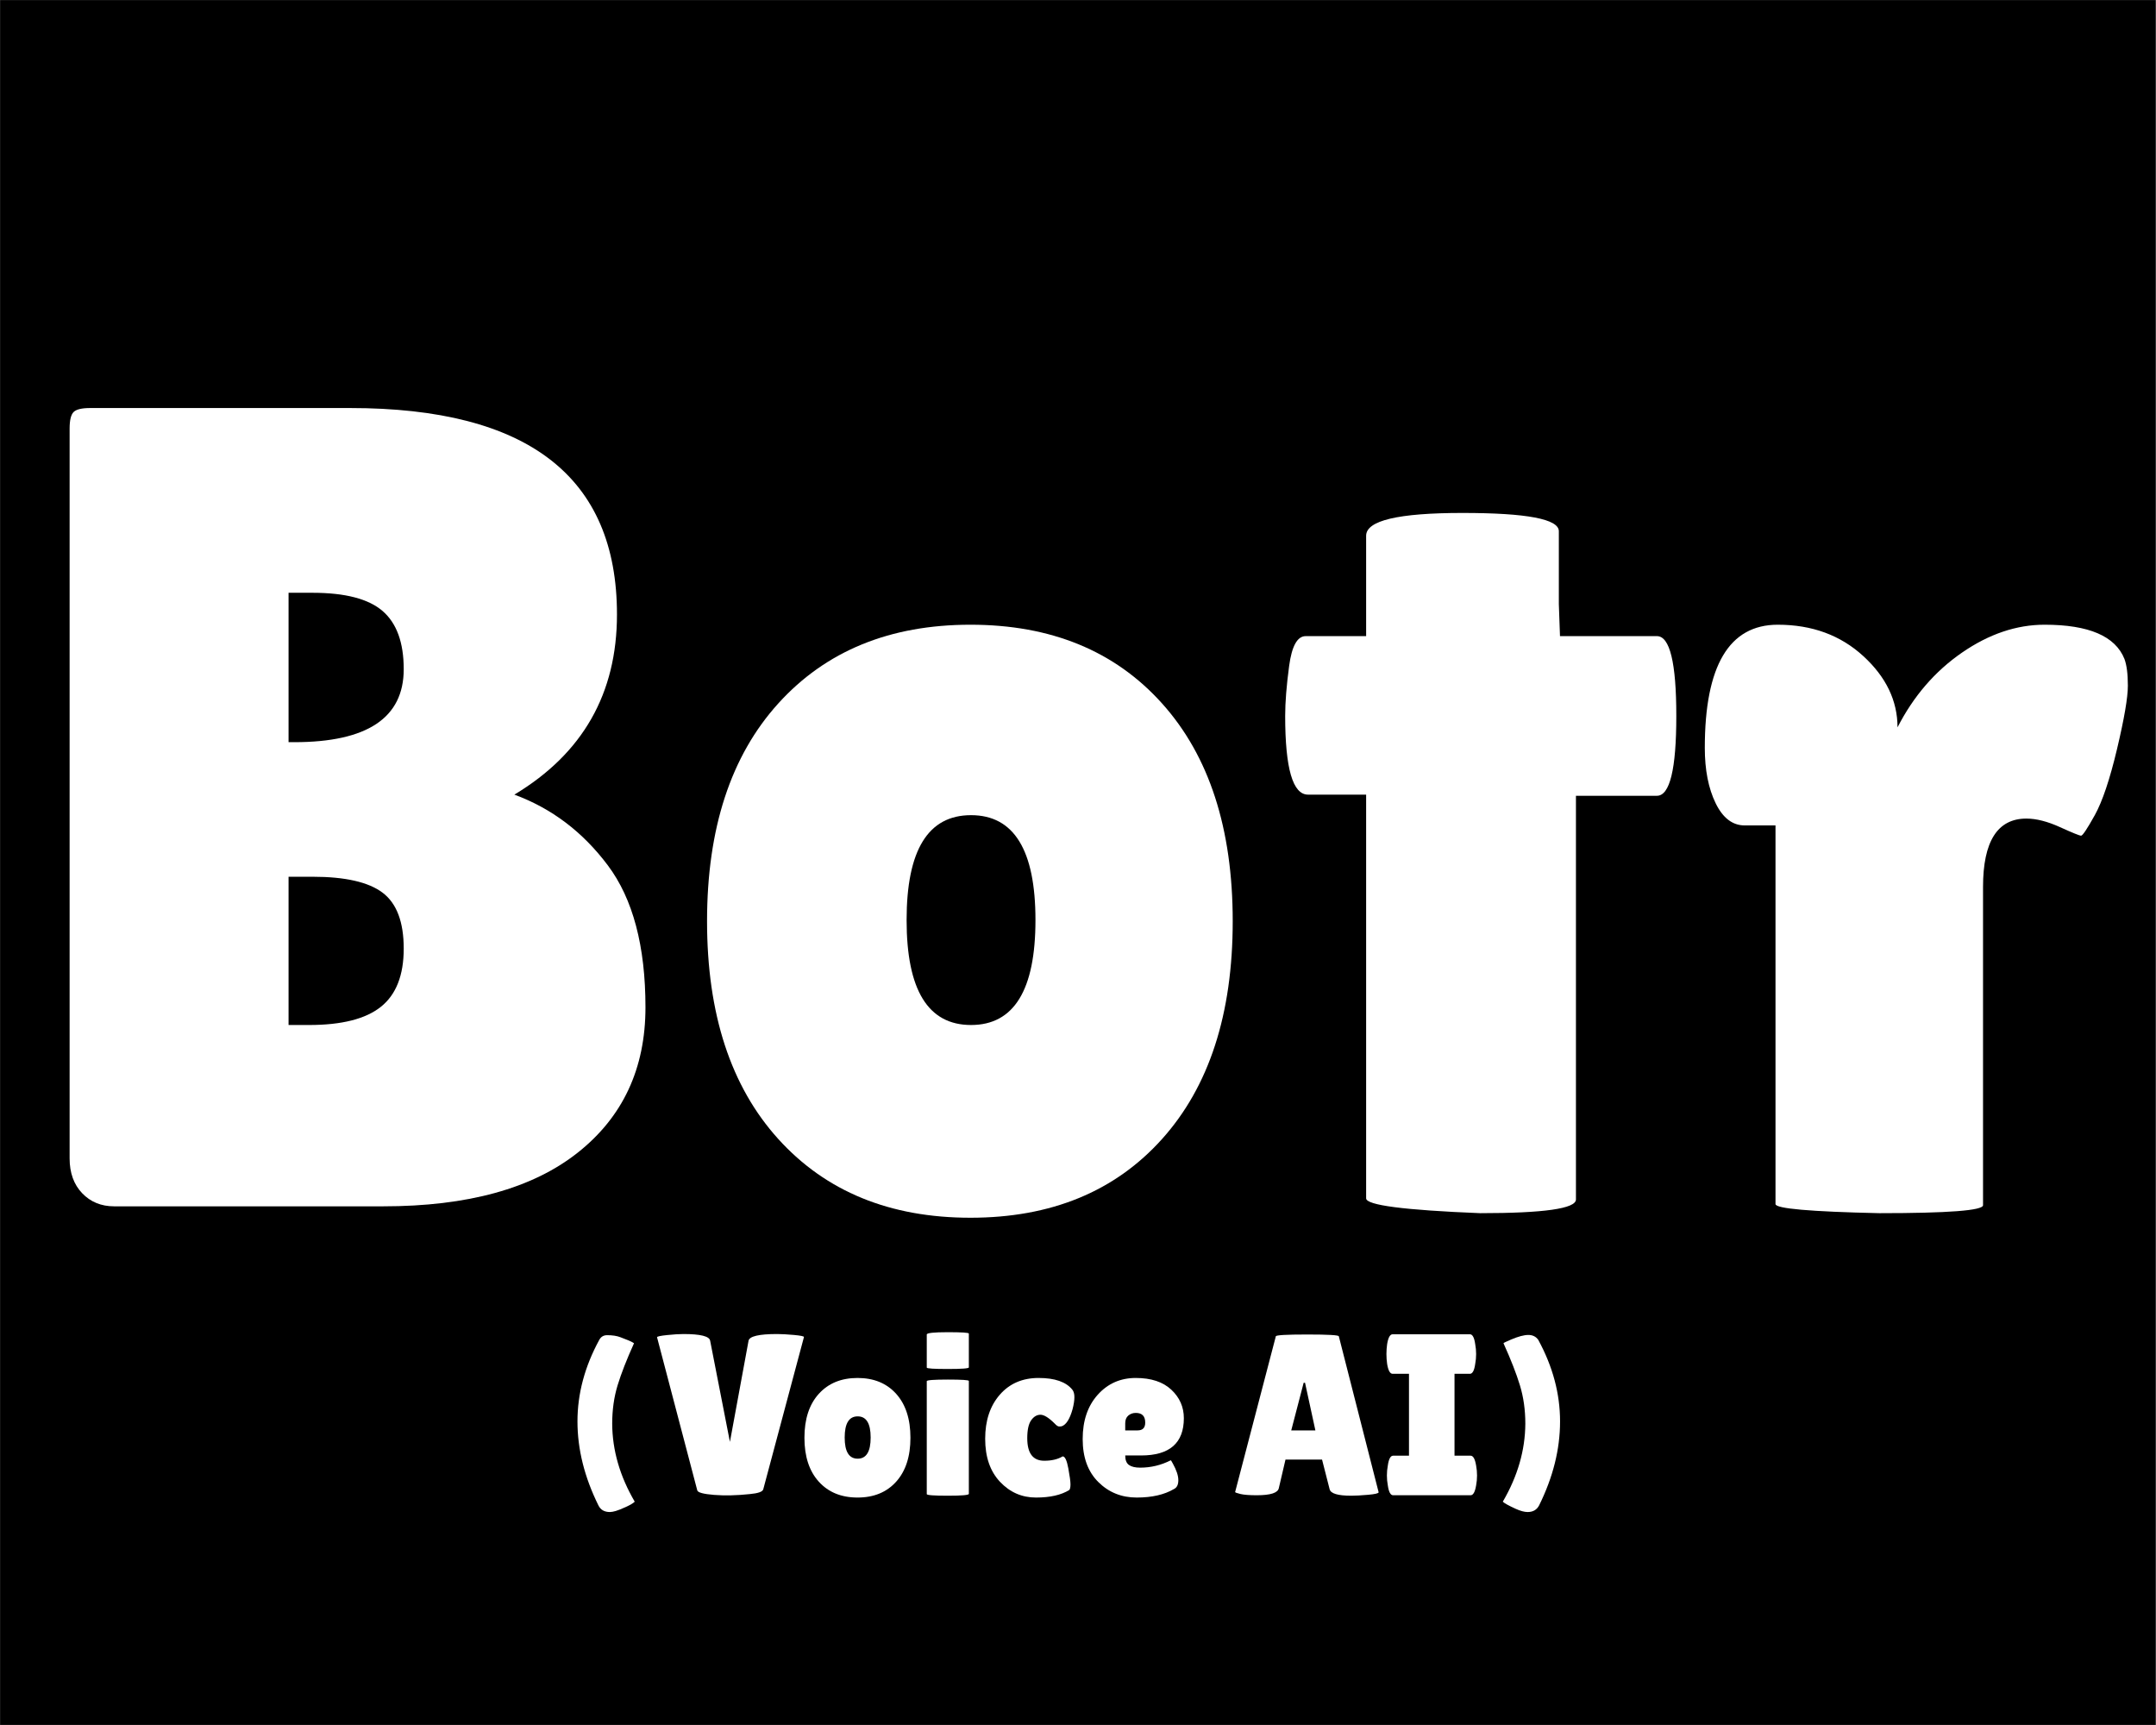 <svg xmlns="http://www.w3.org/2000/svg" xmlns:xlink="http://www.w3.org/1999/xlink" width="2500" zoomAndPan="magnify" viewBox="0 0 1874.88 1500" height="2000" preserveAspectRatio="xMidYMid meet" version="1.2"><rect x="0" y="0" width="1874.88" height="1500" fill="#808080" stroke="none"/><defs><clipPath id="72b8690c87"><path d="M 0 0.047 L 1874.762 0.047 L 1874.762 1499.949 L 0 1499.949 Z M 0 0.047 "/></clipPath></defs><g id="7827df1b10"><g clip-rule="nonzero" clip-path="url(#72b8690c87)"><path style=" stroke:none;fill-rule:nonzero;fill:#ffffff;fill-opacity:1;" d="M 0 0.047 L 1874.879 0.047 L 1874.879 1499.953 L 0 1499.953 Z M 0 0.047 "/><path style=" stroke:none;fill-rule:nonzero;fill:#000000;fill-opacity:1;" d="M 0 0.047 L 1874.879 0.047 L 1874.879 1499.953 L 0 1499.953 Z M 0 0.047 "/></g><g style="fill:#ffffff;fill-opacity:1;"><g transform="translate(0, 1048.981)"><path style="stroke:none" d="M 536.5 -514.672 C 536.5 -445.922 506.75 -393.695 447.25 -358 C 479.633 -346.094 506.734 -325.594 528.547 -296.5 C 550.367 -267.414 561.281 -226.266 561.281 -173.047 C 561.281 -119.828 541.613 -77.68 502.281 -46.609 C 462.945 -15.535 406.586 0 333.203 0 L 99.172 0 C 87.93 0 78.672 -3.801 71.391 -11.406 C 64.117 -19.008 60.484 -29.094 60.484 -41.656 L 60.484 -676.312 C 60.484 -683.594 61.641 -688.391 63.953 -690.703 C 66.273 -693.016 71.07 -694.172 78.344 -694.172 L 304.438 -694.172 C 459.145 -694.172 536.5 -634.336 536.5 -514.672 Z M 250.891 -533.516 L 250.891 -403.609 L 255.844 -403.609 C 319.312 -403.609 351.047 -424.766 351.047 -467.078 C 351.047 -490.211 344.93 -507.066 332.703 -517.641 C 320.473 -528.223 300.145 -533.516 271.719 -533.516 Z M 250.891 -286.594 L 250.891 -157.672 L 268.75 -157.672 C 297.176 -157.672 318 -162.957 331.219 -173.531 C 344.438 -184.113 351.047 -200.973 351.047 -224.109 C 351.047 -247.254 344.93 -263.453 332.703 -272.703 C 320.473 -281.961 300.145 -286.594 271.719 -286.594 Z M 250.891 -286.594 "/></g></g><g style="fill:#ffffff;fill-opacity:1;"><g transform="translate(589.055, 1048.981)"><path style="stroke:none" d="M 87.766 -58.5 C 46.441 -104.125 25.781 -167.266 25.781 -247.922 C 25.781 -328.578 46.441 -391.711 87.766 -437.328 C 129.086 -482.941 184.785 -505.75 254.859 -505.75 C 324.941 -505.75 380.473 -482.941 421.453 -437.328 C 462.441 -391.711 482.938 -328.578 482.938 -247.922 C 482.938 -167.266 462.441 -104.125 421.453 -58.5 C 380.473 -12.883 324.941 9.922 254.859 9.922 C 184.785 9.922 129.086 -12.883 87.766 -58.5 Z M 255.359 -340.141 C 218.004 -340.141 199.328 -309.727 199.328 -248.906 C 199.328 -188.082 218.004 -157.672 255.359 -157.672 C 292.711 -157.672 311.391 -188.082 311.391 -248.906 C 311.391 -309.727 292.711 -340.141 255.359 -340.141 Z M 255.359 -340.141 "/></g></g><g style="fill:#ffffff;fill-opacity:1;"><g transform="translate(1097.784, 1048.981)"><path style="stroke:none" d="M 272.703 -5.953 C 272.703 1.984 244.938 5.953 189.406 5.953 C 123.289 3.305 90.234 -0.988 90.234 -6.938 L 90.234 -358 L 39.672 -358 C 26.441 -358 19.828 -380.805 19.828 -426.422 C 19.828 -438.316 20.984 -452.859 23.297 -470.047 C 25.617 -487.234 30.414 -495.828 37.688 -495.828 L 90.234 -495.828 L 90.234 -583.109 C 90.234 -596.328 118.164 -602.938 174.031 -602.938 C 229.895 -602.938 257.828 -597.645 257.828 -587.062 L 257.828 -523.609 L 258.828 -495.828 L 343.125 -495.828 C 354.363 -495.828 359.984 -472.688 359.984 -426.406 C 359.984 -380.133 354.363 -357 343.125 -357 L 272.703 -357 Z M 272.703 -5.953 "/></g></g><g style="fill:#ffffff;fill-opacity:1;"><g transform="translate(1462.72, 1048.981)"><path style="stroke:none" d="M 261.797 -0.984 C 261.797 3.641 231.719 5.953 171.562 5.953 C 111.395 4.629 81.312 1.984 81.312 -1.984 L 81.312 -331.219 L 54.547 -331.219 C 43.961 -331.219 35.531 -337.66 29.25 -350.547 C 22.969 -363.441 19.828 -379.477 19.828 -398.656 C 19.828 -470.051 40.984 -505.75 83.297 -505.75 C 113.047 -505.75 137.836 -496.656 157.672 -478.469 C 177.504 -460.289 187.422 -439.633 187.422 -416.5 C 201.305 -443.602 219.984 -465.254 243.453 -481.453 C 266.922 -497.648 290.891 -505.75 315.359 -505.75 C 353.703 -505.75 376.836 -495.832 384.766 -476 C 386.754 -470.707 387.75 -462.938 387.75 -452.688 C 387.75 -442.445 384.609 -424.102 378.328 -397.656 C 372.047 -371.219 365.598 -352.047 358.984 -340.141 C 352.367 -328.242 348.398 -322.297 347.078 -322.297 C 345.766 -322.297 339.648 -324.773 328.734 -329.734 C 317.828 -334.691 308.078 -337.172 299.484 -337.172 C 274.359 -337.172 261.797 -317.336 261.797 -277.672 Z M 261.797 -0.984 "/></g></g><g style="fill:#ffffff;fill-opacity:1;"><g transform="translate(483.145, 1300.215)"><path style="stroke:none" d="M 38 -135.188 C 39.469 -137.852 41.734 -139.188 44.797 -139.188 C 49.461 -139.188 53.328 -138.586 56.391 -137.391 C 59.461 -136.191 61.766 -135.289 63.297 -134.688 C 64.828 -134.094 66.457 -133.258 68.188 -132.188 C 61.789 -118.051 57.023 -105.848 53.891 -95.578 C 50.766 -85.316 49.203 -74.188 49.203 -62.188 C 49.328 -39.125 55.859 -16.531 68.797 5.594 C 67.461 6.926 64.895 8.457 61.094 10.188 C 57.289 11.926 54.359 13.094 52.297 13.688 C 50.234 14.289 48.535 14.594 47.203 14.594 C 42.398 14.594 39.066 12.66 37.203 8.797 C 25.066 -15.734 19 -40.062 19 -64.188 C 19 -88.32 25.332 -111.988 38 -135.188 Z M 38 -135.188 "/></g></g><g style="fill:#ffffff;fill-opacity:1;"><g transform="translate(569.137, 1300.215)"><path style="stroke:none" d="M 2.203 -137.391 C 2.203 -138.055 5.098 -138.688 10.891 -139.281 C 16.691 -139.883 21.461 -140.188 25.203 -140.188 C 39.992 -140.188 47.723 -138.254 48.391 -134.391 L 65.594 -46.391 L 81.797 -134.391 C 82.598 -138.254 90.863 -140.188 106.594 -140.188 C 110.457 -140.188 115.32 -139.922 121.188 -139.391 C 127.051 -138.859 129.984 -138.258 129.984 -137.594 L 94.594 -5.203 C 94.062 -3.066 90.129 -1.664 82.797 -1 C 71.461 0.195 61.16 0.43 51.891 -0.297 C 42.629 -1.035 37.734 -2.336 37.203 -4.203 Z M 2.203 -137.391 "/></g></g><g style="fill:#ffffff;fill-opacity:1;"><g transform="translate(694.327, 1300.215)"><path style="stroke:none" d="M 17.703 -11.797 C 9.367 -20.992 5.203 -33.723 5.203 -49.984 C 5.203 -66.254 9.367 -78.988 17.703 -88.188 C 26.035 -97.383 37.266 -101.984 51.391 -101.984 C 65.523 -101.984 76.723 -97.383 84.984 -88.188 C 93.254 -78.988 97.391 -66.254 97.391 -49.984 C 97.391 -33.723 93.254 -20.992 84.984 -11.797 C 76.723 -2.598 65.523 2 51.391 2 C 37.266 2 26.035 -2.598 17.703 -11.797 Z M 51.5 -68.594 C 43.969 -68.594 40.203 -62.457 40.203 -50.188 C 40.203 -37.926 43.969 -31.797 51.5 -31.797 C 59.031 -31.797 62.797 -37.926 62.797 -50.188 C 62.797 -62.457 59.031 -68.594 51.5 -68.594 Z M 51.5 -68.594 "/></g></g><g style="fill:#ffffff;fill-opacity:1;"><g transform="translate(796.917, 1300.215)"><path style="stroke:none" d="M 45.594 -1.203 C 45.594 -0.129 39.492 0.406 27.297 0.406 C 15.098 0.406 9 -0.062 9 -1 L 9 -99.188 C 9 -100.125 15.098 -100.594 27.297 -100.594 C 39.492 -100.594 45.594 -100.191 45.594 -99.391 Z M 45.594 -111.188 C 45.594 -110.258 39.492 -109.797 27.297 -109.797 C 15.098 -109.797 9 -110.191 9 -110.984 L 9 -139.781 C 9 -141.113 15.098 -141.781 27.297 -141.781 C 39.492 -141.781 45.594 -141.383 45.594 -140.594 Z M 45.594 -111.188 "/></g></g><g style="fill:#ffffff;fill-opacity:1;"><g transform="translate(851.512, 1300.215)"><path style="stroke:none" d="M 41.797 -49.594 C 41.797 -36.531 46.727 -30 56.594 -30 C 62.988 -30 68.32 -31.266 72.594 -33.797 C 74.594 -33.797 76.223 -30.363 77.484 -23.5 C 78.754 -16.633 79.391 -11.969 79.391 -9.5 C 79.391 -7.031 79.055 -5.395 78.391 -4.594 C 71.328 -0.195 61.66 2 49.391 2 C 37.129 2 26.695 -2.562 18.094 -11.688 C 9.5 -20.82 5.203 -33.289 5.203 -49.094 C 5.203 -64.895 9.43 -77.66 17.891 -87.391 C 26.359 -97.117 37.625 -101.984 51.688 -101.984 C 65.758 -101.984 75.531 -98.586 81 -91.797 C 82.195 -90.328 82.797 -88.16 82.797 -85.297 C 82.797 -82.43 82.258 -78.93 81.188 -74.797 C 78.789 -66.266 75.66 -61.332 71.797 -60 C 71.266 -59.863 70.5 -59.797 69.5 -59.797 C 68.5 -59.797 67.266 -60.594 65.797 -62.188 C 60.598 -67.395 56.43 -70 53.297 -70 C 50.16 -70 47.457 -68.395 45.188 -65.188 C 42.926 -61.988 41.797 -56.789 41.797 -49.594 Z M 41.797 -49.594 "/></g></g><g style="fill:#ffffff;fill-opacity:1;"><g transform="translate(936.305, 1300.215)"><path style="stroke:none" d="M 84.594 -5.406 C 76.195 -0.469 65.395 2 52.188 2 C 38.988 2 27.859 -2.5 18.797 -11.5 C 9.734 -20.5 5.203 -32.961 5.203 -48.891 C 5.203 -64.828 9.566 -77.66 18.297 -87.391 C 27.023 -97.117 38.055 -101.984 51.391 -101.984 C 64.723 -101.984 75.02 -98.582 82.281 -91.781 C 89.551 -84.988 93.188 -76.727 93.188 -67 C 93.188 -45.395 80.789 -34.594 56 -34.594 L 42.203 -34.594 C 42.203 -30.594 43.301 -27.828 45.5 -26.297 C 47.695 -24.766 50.93 -24 55.203 -24 C 64.523 -24 73.391 -26.129 81.797 -30.391 C 81.93 -30.523 82.531 -29.594 83.594 -27.594 C 86.789 -21.863 88.391 -17.031 88.391 -13.094 C 88.391 -9.164 87.125 -6.602 84.594 -5.406 Z M 59.594 -63.188 C 59.594 -68.789 56.859 -71.594 51.391 -71.594 C 48.859 -71.594 46.691 -70.828 44.891 -69.297 C 43.098 -67.766 42.203 -65.531 42.203 -62.594 L 42.203 -56.391 L 53 -56.391 C 57.395 -56.391 59.594 -58.656 59.594 -63.188 Z M 59.594 -63.188 "/></g></g><g style="fill:#ffffff;fill-opacity:1;"><g transform="translate(1033.496, 1300.215)"><path style="stroke:none" d=""/></g></g><g style="fill:#ffffff;fill-opacity:1;"><g transform="translate(1071.092, 1300.215)"><path style="stroke:none" d="M 103.984 0.406 C 92.391 0.406 86.125 -1.461 85.188 -5.203 L 78.594 -31 L 46.797 -31 L 41 -6.203 C 40.195 -2.066 33.797 0 21.797 0 C 15.398 0 10.664 -0.363 7.594 -1.094 C 4.531 -1.832 3 -2.398 3 -2.797 L 38.391 -138.188 C 38.391 -139.25 47.52 -139.781 65.781 -139.781 C 84.051 -139.781 93.188 -139.25 93.188 -138.188 L 127.797 -2.594 C 127.797 -1.664 124.727 -0.93 118.594 -0.391 C 112.457 0.141 107.586 0.406 103.984 0.406 Z M 51.797 -56.391 L 72.797 -56.391 L 63.797 -97.797 L 62.594 -97.797 Z M 51.797 -56.391 "/></g></g><g style="fill:#ffffff;fill-opacity:1;"><g transform="translate(1202.081, 1300.215)"><path style="stroke:none" d="M 23.203 -34.391 L 23.203 -105.594 L 9 -105.594 C 6.727 -105.594 5.129 -108.457 4.203 -114.188 C 3.797 -116.988 3.594 -119.852 3.594 -122.781 C 3.594 -125.719 3.797 -128.586 4.203 -131.391 C 5.129 -137.117 6.727 -139.984 9 -139.984 L 76.188 -139.984 C 78.457 -139.984 79.992 -137.117 80.797 -131.391 C 81.328 -128.586 81.594 -125.719 81.594 -122.781 C 81.594 -119.852 81.328 -116.988 80.797 -114.188 C 79.992 -108.457 78.457 -105.594 76.188 -105.594 L 62.797 -105.594 L 62.797 -34.391 L 76.797 -34.391 C 79.055 -34.391 80.656 -31.523 81.594 -25.797 C 82.125 -22.992 82.391 -20.125 82.391 -17.188 C 82.391 -14.258 82.125 -11.395 81.594 -8.594 C 80.656 -2.863 79.055 0 76.797 0 L 9.406 0 C 7.133 0 5.598 -2.863 4.797 -8.594 C 4.266 -11.395 4 -14.258 4 -17.188 C 4 -20.125 4.266 -22.992 4.797 -25.797 C 5.598 -31.523 7.133 -34.391 9.406 -34.391 Z M 23.203 -34.391 "/></g></g><g style="fill:#ffffff;fill-opacity:1;"><g transform="translate(1287.873, 1300.215)"><path style="stroke:none" d="M 49.797 -135.188 C 62.461 -111.988 68.797 -88.32 68.797 -64.188 C 68.797 -40.062 62.727 -15.734 50.594 8.797 C 48.594 12.66 45.258 14.594 40.594 14.594 C 37.789 14.594 34.328 13.66 30.203 11.797 C 24.066 8.992 20.332 6.926 19 5.594 C 31.926 -16.531 38.457 -39.125 38.594 -62.188 C 38.594 -74.188 37.023 -85.316 33.891 -95.578 C 30.766 -105.848 26 -118.051 19.594 -132.188 C 19.594 -132.457 21.797 -133.523 26.203 -135.391 C 32.461 -138.055 37.457 -139.391 41.188 -139.391 C 44.926 -139.391 47.797 -137.988 49.797 -135.188 Z M 49.797 -135.188 "/></g></g></g></svg>